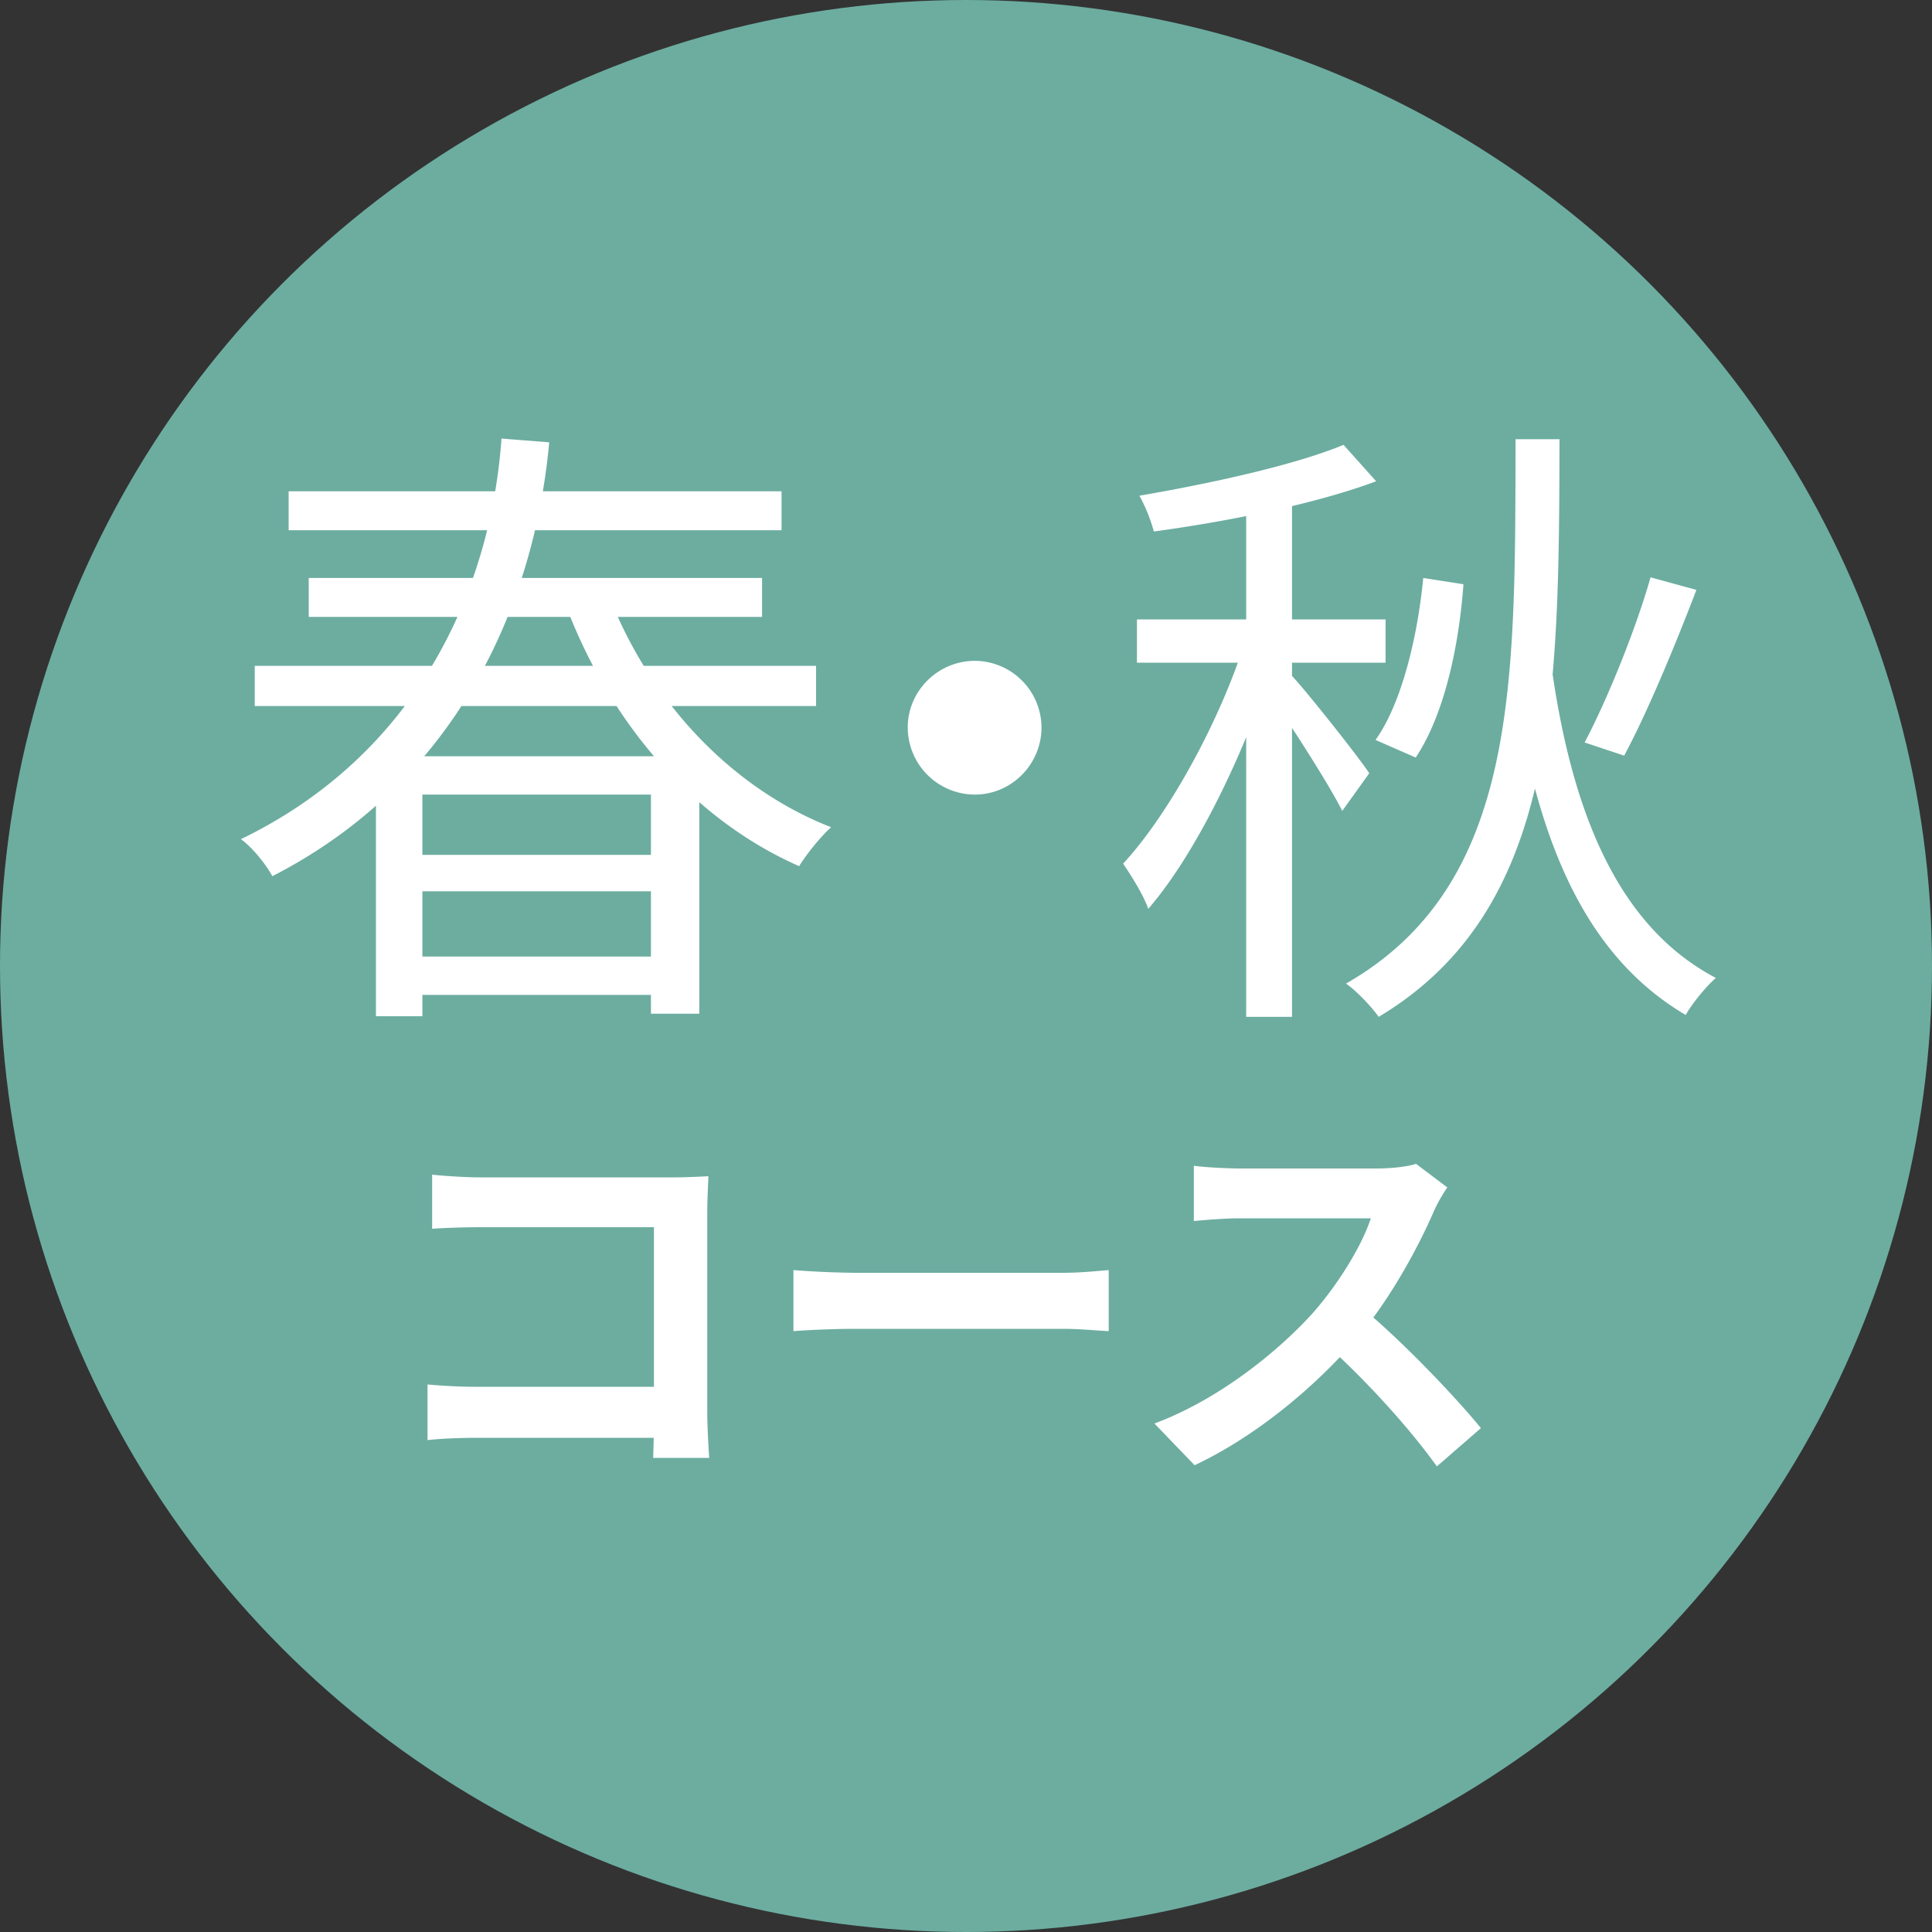 <svg width="80" height="80" fill="none" xmlns="http://www.w3.org/2000/svg"><rect width="100%" height="100%" fill="#333333" stroke="none"/><circle cx="40" cy="40" r="40" fill="#6CADA0"/><path d="M10.548 27.572h23.244v1.664H10.548v-1.664zm6.11 7.826h11.128v1.508H16.658v-1.508zm0 4.212h11.128v1.586H16.658V39.61zm-3.874-15.678h18.772v1.612H12.784v-1.612zm-.832-3.588h20.41v1.612h-20.41v-1.612zm13.182 4.108c1.638 4.394 5.018 8.138 9.282 9.802-.442.39-1.04 1.144-1.326 1.612-4.42-1.95-7.852-5.954-9.698-10.894l1.742-.52zm-9.568 6.864h13.39v10.66h-2.002v-9.074H17.49v9.178h-1.924V31.316zm5.2-13.156l1.976.156c-.624 6.786-3.848 14.066-11.466 17.966-.26-.494-.832-1.196-1.3-1.534 7.358-3.562 10.348-10.4 10.79-16.588zm19.604 9.204a2.774 2.774 0 012.756 2.756c0 1.534-1.248 2.782-2.756 2.782a2.785 2.785 0 01-2.782-2.782c0-1.508 1.248-2.756 2.782-2.756zm22.386-9.178h1.82c-.026 10.556-.052 19.474-7.488 23.92-.312-.442-.91-1.066-1.352-1.378 7.176-4.108 6.994-12.48 7.02-22.542zm1.456 9.178c.832 6.162 2.73 10.972 6.838 13.13-.416.364-.988 1.066-1.248 1.534-4.368-2.574-6.292-7.618-7.228-14.43l1.638-.234zm4.134-3.458l1.898.52c-.884 2.314-2.028 5.07-2.99 6.864l-1.638-.546c.962-1.82 2.132-4.732 2.73-6.838zm-9.412.026l1.664.26c-.182 2.522-.78 5.382-1.976 7.176l-1.664-.728c1.092-1.534 1.742-4.29 1.976-6.708zm-7.332-3.744H53.5v21.918h-1.898V20.188zm-4.524 5.46h10.296v1.794H47.078v-1.794zm4.524.754l1.274.546c-1.092 3.718-3.25 8.294-5.33 10.686-.182-.546-.702-1.378-1.04-1.872 1.95-2.106 4.108-6.11 5.096-9.36zm4.03-7.982l1.352 1.508c-2.496.936-6.136 1.664-9.204 2.08a7.08 7.08 0 00-.598-1.482c3.016-.52 6.448-1.274 8.45-2.106zm-2.158 9.542c.598.624 2.782 3.38 3.224 4.056l-1.118 1.56c-.572-1.144-2.314-3.848-3.016-4.81l.91-.806zM17.894 48.64c.608.064 1.424.112 1.984.112h8.064c.464 0 1.12-.032 1.392-.048-.016.384-.048 1.008-.048 1.488v8.288c0 .56.048 1.392.08 1.888h-2.32c.016-.48.032-1.056.032-1.648v-7.904h-7.2c-.672 0-1.536.032-1.984.064v-2.24zm-.192 8.688c.544.048 1.264.096 1.984.096h8.656v2.112H19.75c-.624 0-1.52.032-2.048.096v-2.304zm15.152-4.736a37.79 37.79 0 002.576.112h8.592c.752 0 1.456-.08 1.888-.112v2.528c-.384-.016-1.2-.096-1.872-.096H35.43c-.896 0-1.968.048-2.576.096v-2.528zm27.076-3.424a6.633 6.633 0 00-.56.992c-.656 1.52-1.84 3.696-3.216 5.296-1.792 2.064-4.208 4.048-6.688 5.216l-1.664-1.728c2.592-.96 5.056-2.912 6.56-4.576 1.056-1.2 2.032-2.784 2.4-3.92h-5.44c-.656 0-1.536.08-1.888.112v-2.288c.432.064 1.424.112 1.888.112h5.648c.704 0 1.328-.08 1.664-.192l1.296.976zm-3.568 4.96c1.648 1.344 3.92 3.728 4.96 5.008l-1.824 1.584c-1.184-1.648-2.928-3.552-4.64-5.104l1.504-1.488z" fill="#fff"/></svg>